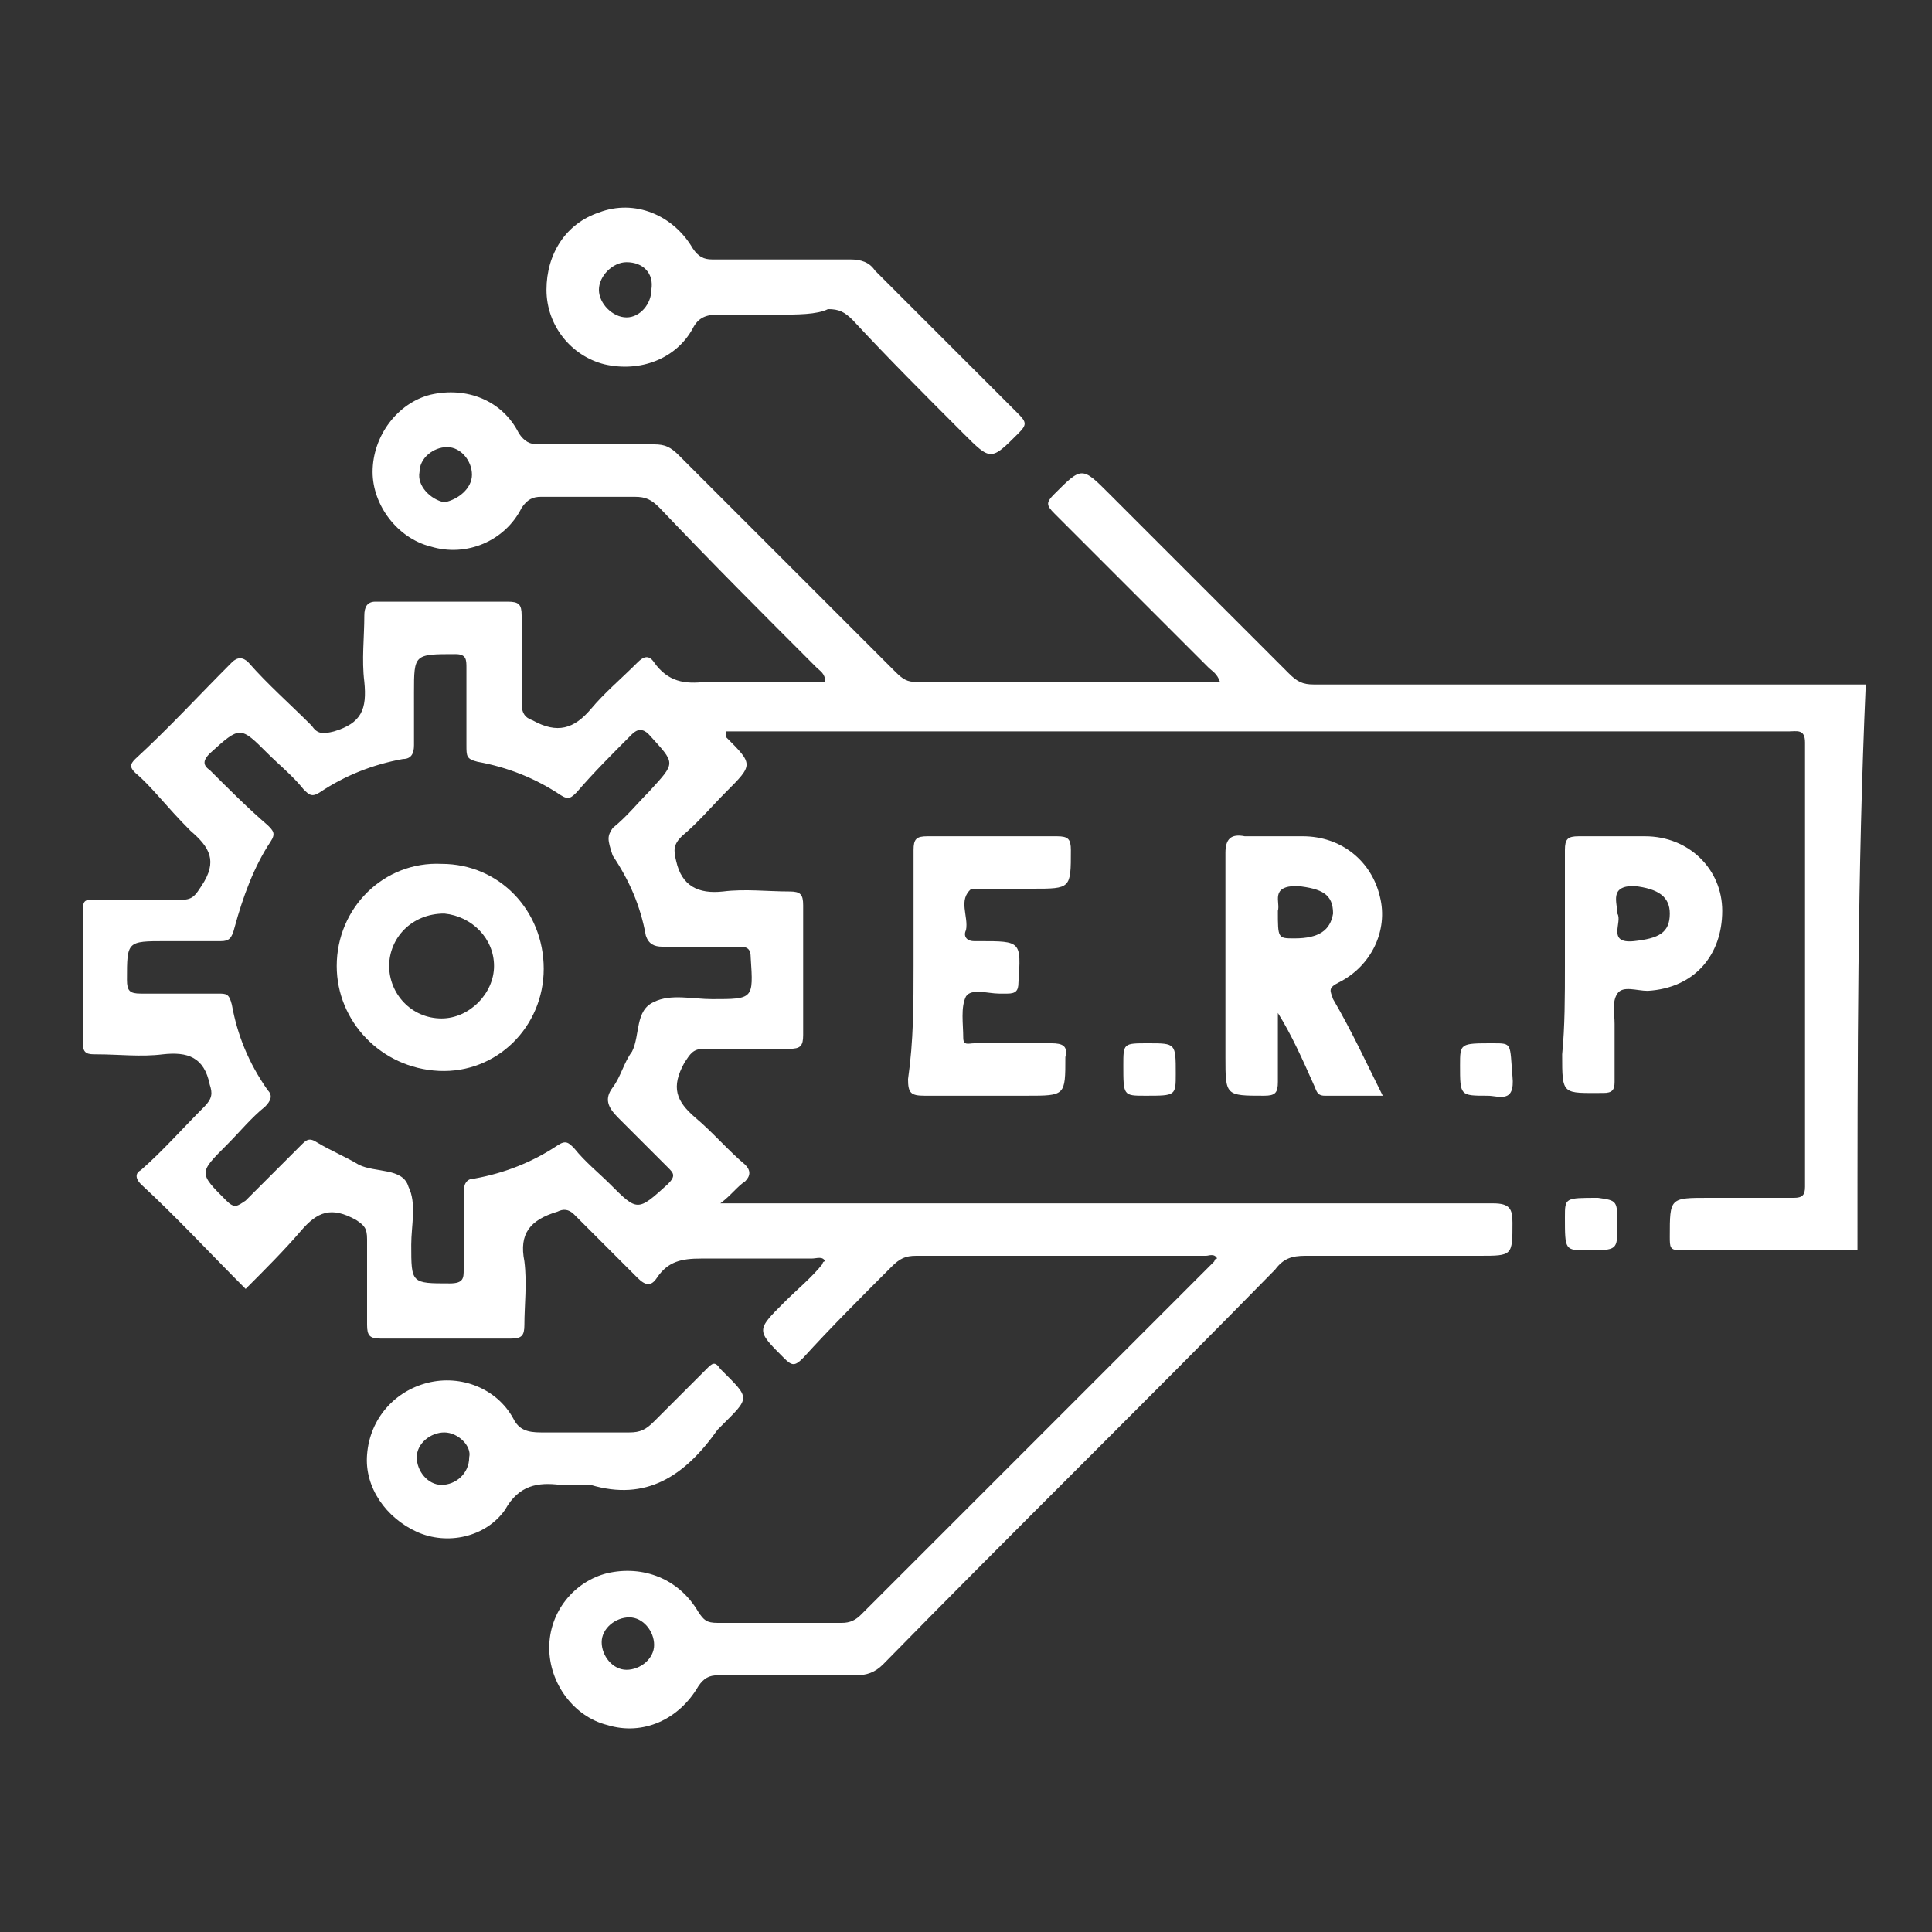 <svg xmlns="http://www.w3.org/2000/svg" xmlns:xlink="http://www.w3.org/1999/xlink" id="Layer_1" x="0px" y="0px" viewBox="0 0 70 70" style="enable-background:new 0 0 70 70;" xml:space="preserve"><rect x="0" y="0" width="70" height="70" fill="#333333" stroke="none"/><style type="text/css">	.st0{fill:#FFFFFF;}</style><g>	<path class="st0" d="M67.3,45.3c-2.1,0-4.2,0-6.4,0c-0.4,0-0.4-0.1-0.4-0.5c0-1.4,0-1.4,1.4-1.4c1,0,2.1,0,3.1,0  c0.3,0,0.4-0.1,0.4-0.4c0-5.4,0-10.7,0-16.1c0-0.5-0.3-0.4-0.6-0.4c-10.6,0-21.2,0-31.7,0c-2.1,0-4.1,0-6.2,0c-0.2,0-0.4,0-0.6,0  c0,0.1,0,0.1,0,0.2c1,1,1,1,0,2c-0.5,0.5-1,1.1-1.6,1.6c-0.3,0.3-0.3,0.5-0.2,0.9c0.2,0.9,0.8,1.2,1.7,1.1c0.8-0.1,1.6,0,2.4,0  c0.4,0,0.5,0.1,0.5,0.5c0,1.6,0,3.1,0,4.7c0,0.4-0.1,0.5-0.5,0.5c-1,0-2.1,0-3.1,0c-0.4,0-0.5,0.2-0.7,0.5c-0.5,0.9-0.3,1.4,0.4,2  c0.6,0.5,1.2,1.2,1.8,1.7c0.2,0.2,0.2,0.4,0,0.6c-0.3,0.2-0.5,0.5-0.9,0.8c0.4,0,0.6,0,0.8,0c9.1,0,18.1,0,27.2,0  c0.6,0,0.7,0.2,0.7,0.7c0,1.2,0,1.2-1.2,1.2c-2.1,0-4.2,0-6.3,0c-0.5,0-0.8,0.1-1.1,0.5c-4.7,4.8-9.5,9.5-14.2,14.3  c-0.3,0.3-0.6,0.4-1,0.4c-1.7,0-3.4,0-5,0c-0.3,0-0.5,0.1-0.7,0.4c-0.7,1.2-2,1.8-3.3,1.4c-1.2-0.3-2.1-1.5-2.1-2.8  c0-1.3,0.9-2.4,2.1-2.7c1.3-0.3,2.6,0.2,3.3,1.4c0.2,0.3,0.3,0.4,0.7,0.4c1.5,0,3,0,4.5,0c0.3,0,0.5-0.1,0.7-0.3  c4.3-4.3,8.5-8.5,12.8-12.8c0,0,0-0.1,0.1-0.1c-0.1-0.2-0.3-0.1-0.4-0.1c-3.5,0-7,0-10.5,0c-0.4,0-0.6,0.1-0.9,0.4  c-1.1,1.1-2.2,2.2-3.2,3.3c-0.3,0.3-0.4,0.3-0.7,0c-1-1-1-1,0-2c0.5-0.5,1-0.9,1.4-1.4c0,0,0-0.1,0.1-0.1c-0.1-0.2-0.3-0.1-0.5-0.1  c-1.3,0-2.7,0-4,0c-0.7,0-1.2,0.1-1.6,0.7c-0.2,0.3-0.4,0.3-0.7,0c-0.8-0.8-1.5-1.5-2.3-2.3c-0.2-0.2-0.4-0.2-0.6-0.1  c-1,0.3-1.4,0.8-1.2,1.8c0.1,0.8,0,1.6,0,2.3c0,0.4-0.1,0.5-0.5,0.5c-1.6,0-3.1,0-4.7,0c-0.4,0-0.5-0.1-0.5-0.5c0-1,0-2.1,0-3.1  c0-0.4-0.1-0.5-0.4-0.7c-0.9-0.5-1.4-0.3-2,0.4c-0.6,0.7-1.3,1.4-2,2.1c-1.3-1.3-2.5-2.6-3.8-3.8c-0.2-0.2-0.2-0.4,0-0.5  c0.8-0.7,1.5-1.5,2.3-2.3c0.3-0.3,0.3-0.5,0.2-0.8c-0.2-1-0.8-1.2-1.7-1.1c-0.8,0.1-1.6,0-2.4,0c-0.3,0-0.5,0-0.5-0.4  c0-1.6,0-3.2,0-4.8c0-0.4,0.1-0.4,0.4-0.4c1.1,0,2.1,0,3.2,0c0.4,0,0.5-0.2,0.7-0.5c0.6-0.9,0.3-1.4-0.4-2C6,29.2,5.5,28.5,4.9,28  c-0.2-0.2-0.2-0.3,0-0.5c1.2-1.1,2.3-2.3,3.5-3.5c0.2-0.2,0.4-0.2,0.6,0c0.7,0.8,1.5,1.5,2.3,2.3c0.2,0.3,0.4,0.3,0.8,0.2  c1-0.3,1.2-0.8,1.1-1.8c-0.1-0.8,0-1.6,0-2.4c0-0.3,0.1-0.5,0.4-0.5c1.6,0,3.2,0,4.8,0c0.4,0,0.5,0.1,0.5,0.5c0,1.1,0,2.1,0,3.2  c0,0.3,0.1,0.5,0.4,0.6c0.9,0.5,1.5,0.3,2.1-0.4c0.5-0.6,1.1-1.1,1.7-1.7c0.2-0.2,0.4-0.3,0.6,0c0.5,0.7,1.1,0.8,1.9,0.7  c1.4,0,2.9,0,4.3,0c0-0.3-0.2-0.4-0.3-0.5c-1.9-1.9-3.8-3.8-5.7-5.8c-0.3-0.3-0.5-0.4-0.9-0.4c-1.1,0-2.3,0-3.4,0  c-0.3,0-0.5,0.1-0.7,0.4c-0.6,1.2-2,1.8-3.3,1.4c-1.2-0.3-2.1-1.5-2.1-2.7c0-1.3,0.9-2.5,2.1-2.8c1.3-0.3,2.6,0.2,3.2,1.4  c0.2,0.3,0.4,0.4,0.7,0.4c1.4,0,2.8,0,4.2,0c0.4,0,0.6,0.1,0.9,0.4c2.6,2.6,5.2,5.2,7.8,7.8c0.2,0.2,0.4,0.4,0.7,0.4  c3.7,0,7.3,0,11.1,0c-0.1-0.3-0.3-0.4-0.4-0.5c-1.9-1.9-3.7-3.7-5.6-5.6c-0.3-0.3-0.3-0.4,0-0.7c1-1,1-1,2,0  c2.2,2.2,4.3,4.3,6.5,6.5c0.3,0.3,0.5,0.4,0.9,0.4c6.7,0,13.3,0,20,0C67.3,31.6,67.3,38.4,67.3,45.3z M15,25.6c0,0.5,0,0.9,0,1.4  c0,0.3-0.1,0.5-0.4,0.5c-1.1,0.2-2.1,0.6-3,1.2c-0.3,0.2-0.4,0.1-0.6-0.1c-0.4-0.5-0.9-0.9-1.3-1.3c-1-1-1-1-2.1,0  c-0.2,0.2-0.3,0.4,0,0.6c0.7,0.7,1.4,1.4,2.1,2c0.2,0.2,0.3,0.3,0.1,0.6c-0.6,0.9-1,2-1.3,3.1C8.4,34,8.3,34.1,8,34.1  c-0.7,0-1.3,0-2,0c-1.4,0-1.4,0-1.4,1.4c0,0.4,0.1,0.5,0.5,0.5c0.9,0,1.9,0,2.8,0c0.3,0,0.4,0,0.5,0.4c0.2,1.1,0.6,2.1,1.3,3.1  c0.2,0.2,0.1,0.4-0.1,0.6c-0.5,0.4-0.9,0.9-1.4,1.4c-1,1-1,1,0,2c0.3,0.3,0.4,0.2,0.7,0c0.7-0.7,1.3-1.3,2-2  c0.2-0.2,0.3-0.3,0.6-0.1c0.5,0.3,1,0.5,1.5,0.8c0.6,0.3,1.6,0.1,1.8,0.8c0.3,0.6,0.1,1.4,0.1,2.1c0,1.4,0,1.4,1.4,1.4  c0.5,0,0.5-0.2,0.5-0.5c0-0.9,0-1.8,0-2.8c0-0.3,0.1-0.5,0.4-0.5c1.1-0.2,2.1-0.6,3-1.2c0.3-0.2,0.4-0.1,0.6,0.1  c0.4,0.5,0.9,0.9,1.3,1.3c1,1,1,1,2.1,0c0.3-0.3,0.2-0.4,0-0.6c-0.6-0.6-1.2-1.2-1.8-1.8c-0.4-0.4-0.5-0.7-0.2-1.1  c0.3-0.4,0.4-0.9,0.7-1.3c0.3-0.6,0.1-1.5,0.8-1.8c0.6-0.3,1.4-0.1,2.1-0.1c1.5,0,1.5,0,1.4-1.5c0-0.3-0.1-0.4-0.4-0.4  c-0.9,0-1.9,0-2.8,0c-0.3,0-0.5-0.1-0.6-0.4c-0.2-1.1-0.6-2-1.2-2.9C22,30.4,22,30.3,22.2,30c0.5-0.4,0.9-0.9,1.3-1.3  c1-1.1,1-1,0-2.1c-0.2-0.2-0.4-0.2-0.6,0c-0.7,0.7-1.4,1.4-2,2.1c-0.2,0.2-0.3,0.3-0.6,0.1c-0.9-0.6-1.9-1-3-1.2  c-0.4-0.1-0.4-0.2-0.4-0.6c0-0.9,0-1.8,0-2.8c0-0.3,0-0.5-0.4-0.5c-1.5,0-1.5,0-1.5,1.4C15,25.3,15,25.4,15,25.6z M23.7,59.6  c0-0.5-0.4-1-0.9-1c-0.5,0-1,0.4-1,0.9c0,0.5,0.4,1,0.9,1C23.2,60.5,23.7,60.1,23.7,59.6z M17.1,17.2c0-0.5-0.4-1-0.9-1  c-0.5,0-1,0.4-1,0.9c-0.1,0.5,0.4,1,0.9,1.1C16.6,18.1,17.1,17.7,17.1,17.2z"></path>	<path class="st0" d="M28.1,11.4c-0.7,0-1.4,0-2.1,0c-0.4,0-0.7,0.1-0.9,0.5c-0.6,1.1-1.9,1.6-3.2,1.3c-1.2-0.3-2.1-1.4-2.1-2.7  c0-1.3,0.7-2.4,1.9-2.8c1.3-0.5,2.7,0.1,3.4,1.3c0.2,0.3,0.4,0.4,0.7,0.4c1.7,0,3.4,0,5,0c0.4,0,0.7,0.1,0.9,0.4  c1.7,1.7,3.5,3.5,5.2,5.2c0.3,0.3,0.3,0.4,0,0.7c-1,1-1,1-2,0c-1.4-1.4-2.7-2.7-4-4.1c-0.3-0.3-0.5-0.4-0.9-0.4  C29.6,11.4,28.9,11.4,28.1,11.4z M22.7,9.5c-0.5,0-1,0.5-1,1c0,0.5,0.5,1,1,1c0.5,0,0.9-0.5,0.9-1C23.7,9.9,23.3,9.5,22.7,9.5z"></path>	<path class="st0" d="M50.1,39.7c-0.8,0-1.4,0-2.1,0c-0.3,0-0.3-0.2-0.4-0.4c-0.4-0.9-0.8-1.8-1.3-2.6c0,0.8,0,1.7,0,2.5  c0,0.4-0.1,0.5-0.5,0.5c-1.4,0-1.4,0-1.4-1.4c0-2.5,0-4.9,0-7.4c0-0.5,0.2-0.7,0.7-0.6c0.7,0,1.4,0,2.1,0c1.4,0,2.5,0.9,2.8,2.2  c0.3,1.2-0.3,2.5-1.5,3.1c-0.4,0.2-0.3,0.3-0.2,0.6C49,37.4,49.5,38.5,50.1,39.7z M46.3,33c0,1,0,1,0.6,1c0.9,0,1.3-0.3,1.4-0.9  c0-0.7-0.4-0.9-1.3-1C46,32.1,46.4,32.7,46.3,33z"></path>	<path class="st0" d="M21.4,53.8c-0.4,0-0.8,0-1.1,0c-0.8-0.1-1.5,0-2,0.9c-0.7,1-2.1,1.3-3.2,0.8c-1.1-0.5-1.9-1.6-1.8-2.8  c0.1-1.3,1-2.3,2.2-2.6c1.2-0.3,2.5,0.2,3.1,1.3c0.2,0.4,0.5,0.5,1,0.5c1.1,0,2.1,0,3.2,0c0.4,0,0.6-0.1,0.9-0.4  c0.6-0.6,1.2-1.2,1.9-1.9c0.2-0.2,0.3-0.3,0.5,0c1.1,1.1,1.1,1,0,2.1c0,0-0.1,0.1-0.1,0.1C24.8,53.5,23.4,54.4,21.4,53.8z   M16.1,51.9c-0.5,0-1,0.4-1,0.9c0,0.5,0.4,1,0.9,1c0.5,0,1-0.4,1-1C17.1,52.4,16.6,51.9,16.1,51.9z"></path>	<path class="st0" d="M33.1,35c0-1.4,0-2.8,0-4.2c0-0.4,0.1-0.5,0.5-0.5c1.6,0,3.1,0,4.7,0c0.4,0,0.5,0.1,0.5,0.5  c0,1.4,0,1.4-1.4,1.4c-0.6,0-1.3,0-1.9,0c-0.1,0-0.2,0-0.3,0c-0.5,0.4-0.1,1-0.2,1.5c-0.1,0.2,0,0.4,0.3,0.4c0.1,0,0.1,0,0.2,0  c1.5,0,1.5,0,1.4,1.5c0,0.3-0.1,0.4-0.4,0.4c-0.1,0-0.2,0-0.3,0c-0.4,0-1-0.2-1.2,0.1c-0.2,0.4-0.1,1-0.1,1.5  c0,0.3,0.2,0.2,0.4,0.2c0.9,0,1.9,0,2.8,0c0.4,0,0.6,0.1,0.5,0.5c0,1.4,0,1.4-1.4,1.4c-1.2,0-2.5,0-3.7,0c-0.5,0-0.6-0.1-0.6-0.6  C33.1,37.7,33.1,36.4,33.1,35z"></path>	<path class="st0" d="M56.7,35c0-1.4,0-2.8,0-4.2c0-0.4,0.1-0.5,0.5-0.5c0.8,0,1.6,0,2.4,0c1.6,0,2.8,1.2,2.8,2.7  c0,1.6-1,2.8-2.7,2.9c-0.4,0-0.9-0.2-1.1,0.1c-0.2,0.3-0.1,0.7-0.1,1.1c0,0.7,0,1.4,0,2.1c0,0.3-0.1,0.4-0.4,0.4  c-1.5,0-1.5,0.1-1.5-1.4C56.7,37.2,56.7,36.1,56.7,35z M58.6,33.1c0.2,0.3-0.4,1.1,0.6,1c0.9-0.1,1.3-0.3,1.3-1  c0-0.6-0.4-0.9-1.3-1C58.3,32.1,58.6,32.7,58.6,33.1z"></path>	<path class="st0" d="M41.6,37.8c1,0,1,0,1,1.1c0,0.8,0,0.8-1.1,0.8c-0.8,0-0.8,0-0.8-1.1C40.7,37.8,40.7,37.8,41.6,37.8z"></path>	<path class="st0" d="M58.6,44.4c0,0.9,0,0.9-1.1,0.9c-0.8,0-0.8,0-0.8-1.2c0-0.7,0-0.7,1.2-0.7C58.6,43.5,58.6,43.5,58.6,44.4z"></path>	<path class="st0" d="M53.9,39.7c-1,0-1,0-1-1.1c0-0.8,0-0.8,1.2-0.8c0.7,0,0.6,0,0.7,1.2C54.9,40,54.3,39.7,53.9,39.7z"></path>	<path class="st0" d="M12.2,35c0-2.1,1.7-3.8,3.8-3.7c2.1,0,3.7,1.7,3.7,3.8c0,2.1-1.7,3.8-3.8,3.7C13.8,38.7,12.2,37,12.2,35z   M14.1,35c0,1,0.8,1.9,1.9,1.9c1,0,1.9-0.9,1.9-1.9c0-1-0.8-1.8-1.8-1.9C14.9,33.1,14.1,34,14.1,35z"></path></g></svg>